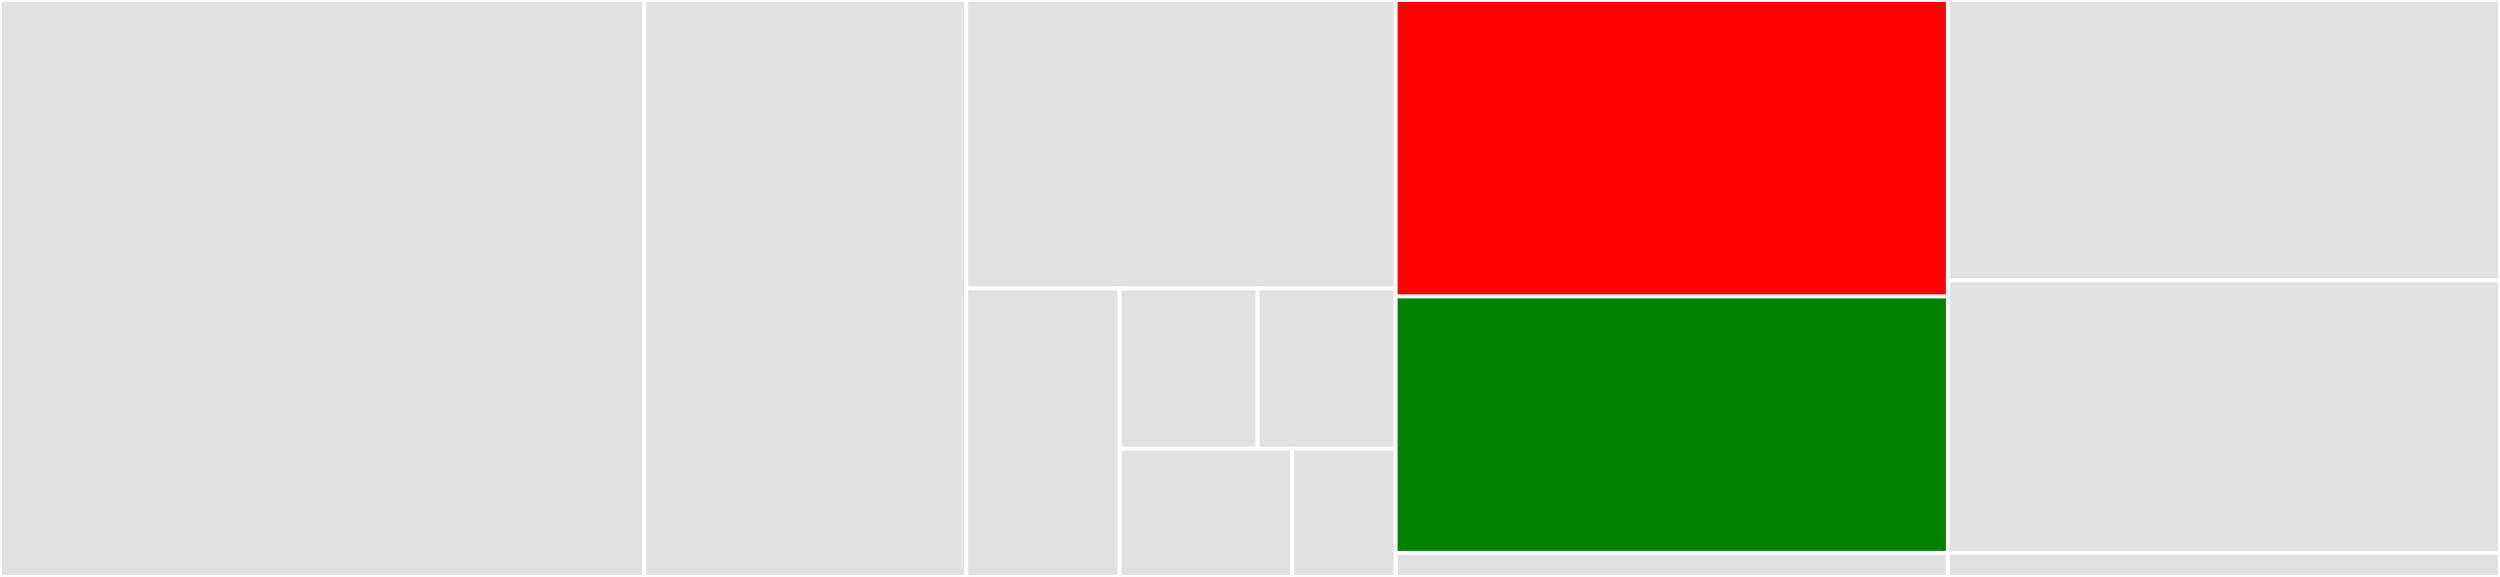 <svg baseProfile="full" width="650" height="150" viewBox="0 0 650 150" version="1.1"
xmlns="http://www.w3.org/2000/svg" xmlns:ev="http://www.w3.org/2001/xml-events"
xmlns:xlink="http://www.w3.org/1999/xlink">

<rect x="0" y="0" width="650" height="150" fill="#333333" stroke="none"/>

<style>rect.s{mask:url(#mask);}</style>
<defs>
  <pattern id="white" width="4" height="4" patternUnits="userSpaceOnUse" patternTransform="rotate(45)">
    <rect width="2" height="2" transform="translate(0,0)" fill="white"></rect>
  </pattern>
  <mask id="mask">
    <rect x="0" y="0" width="100%" height="100%" fill="url(#white)"></rect>
  </mask>
</defs>

<rect x="0" y="0" width="167.485" height="150.0" fill="#e1e1e1" stroke="white" stroke-width="1" class=" tooltipped" data-content="core/src/main/kotlin/org/taymyr/lagom/internal/openapi/OperationMethodProcessor.kt"><title>core/src/main/kotlin/org/taymyr/lagom/internal/openapi/OperationMethodProcessor.kt</title></rect>
<rect x="167.485" y="0" width="83.742" height="150.0" fill="#e1e1e1" stroke="white" stroke-width="1" class=" tooltipped" data-content="core/src/main/kotlin/org/taymyr/lagom/internal/openapi/AnnotationExtensions.kt"><title>core/src/main/kotlin/org/taymyr/lagom/internal/openapi/AnnotationExtensions.kt</title></rect>
<rect x="251.227" y="0" width="111.656" height="75" fill="#e1e1e1" stroke="white" stroke-width="1" class=" tooltipped" data-content="core/src/main/kotlin/org/taymyr/lagom/internal/openapi/ServiceClassProcessor.kt"><title>core/src/main/kotlin/org/taymyr/lagom/internal/openapi/ServiceClassProcessor.kt</title></rect>
<rect x="251.227" y="75" width="39.877" height="75" fill="#e1e1e1" stroke="white" stroke-width="1" class=" tooltipped" data-content="core/src/main/kotlin/org/taymyr/lagom/internal/openapi/SpecGenerator.kt"><title>core/src/main/kotlin/org/taymyr/lagom/internal/openapi/SpecGenerator.kt</title></rect>
<rect x="291.104" y="75" width="35.89" height="41.667" fill="#e1e1e1" stroke="white" stroke-width="1" class=" tooltipped" data-content="core/src/main/kotlin/org/taymyr/lagom/internal/openapi/LagomCallInfo.kt"><title>core/src/main/kotlin/org/taymyr/lagom/internal/openapi/LagomCallInfo.kt</title></rect>
<rect x="326.994" y="75" width="35.89" height="41.667" fill="#e1e1e1" stroke="white" stroke-width="1" class=" tooltipped" data-content="core/src/main/kotlin/org/taymyr/lagom/internal/openapi/ClassLevelInfo.kt"><title>core/src/main/kotlin/org/taymyr/lagom/internal/openapi/ClassLevelInfo.kt</title></rect>
<rect x="291.104" y="116.667" width="44.862" height="33.333" fill="#e1e1e1" stroke="white" stroke-width="1" class=" tooltipped" data-content="core/src/main/kotlin/org/taymyr/lagom/internal/openapi/ReflectionUtils.kt"><title>core/src/main/kotlin/org/taymyr/lagom/internal/openapi/ReflectionUtils.kt</title></rect>
<rect x="335.966" y="116.667" width="26.917" height="33.333" fill="#e1e1e1" stroke="white" stroke-width="1" class=" tooltipped" data-content="core/src/main/kotlin/org/taymyr/lagom/internal/openapi/LagomServiceInfo.kt"><title>core/src/main/kotlin/org/taymyr/lagom/internal/openapi/LagomServiceInfo.kt</title></rect>
<rect x="362.883" y="0" width="143.558" height="77.083" fill="red" stroke="white" stroke-width="1" class=" tooltipped" data-content="scala/impl/src/main/scala/org/taymyr/lagom/scaladsl/openapi/OpenAPIServiceImpl.scala"><title>scala/impl/src/main/scala/org/taymyr/lagom/scaladsl/openapi/OpenAPIServiceImpl.scala</title></rect>
<rect x="362.883" y="77.083" width="143.558" height="66.667" fill="green" stroke="white" stroke-width="1" class=" tooltipped" data-content="scala/impl/src/main/scala/org/taymyr/lagom/scaladsl/openapi/SpecGenerator.scala"><title>scala/impl/src/main/scala/org/taymyr/lagom/scaladsl/openapi/SpecGenerator.scala</title></rect>
<rect x="362.883" y="143.75" width="143.558" height="6.25" fill="#e1e1e1" stroke="white" stroke-width="1" class=" tooltipped" data-content="scala/api/src/main/scala/org/taymyr/lagom/scaladsl/openapi/OpenAPIService.scala"><title>scala/api/src/main/scala/org/taymyr/lagom/scaladsl/openapi/OpenAPIService.scala</title></rect>
<rect x="506.442" y="0" width="143.558" height="72.917" fill="#e1e1e1" stroke="white" stroke-width="1" class=" tooltipped" data-content="java/impl/src/main/kotlin/org/taymyr/lagom/javadsl/openapi/AbstractOpenAPIService.kt"><title>java/impl/src/main/kotlin/org/taymyr/lagom/javadsl/openapi/AbstractOpenAPIService.kt</title></rect>
<rect x="506.442" y="72.917" width="143.558" height="70.833" fill="#e1e1e1" stroke="white" stroke-width="1" class=" tooltipped" data-content="java/impl/src/main/kotlin/org/taymyr/lagom/javadsl/openapi/SpecGenerator.kt"><title>java/impl/src/main/kotlin/org/taymyr/lagom/javadsl/openapi/SpecGenerator.kt</title></rect>
<rect x="506.442" y="143.75" width="143.558" height="6.25" fill="#e1e1e1" stroke="white" stroke-width="1" class=" tooltipped" data-content="java/api/src/main/kotlin/org/taymyr/lagom/javadsl/openapi/OpenAPIService.kt"><title>java/api/src/main/kotlin/org/taymyr/lagom/javadsl/openapi/OpenAPIService.kt</title></rect>
</svg>